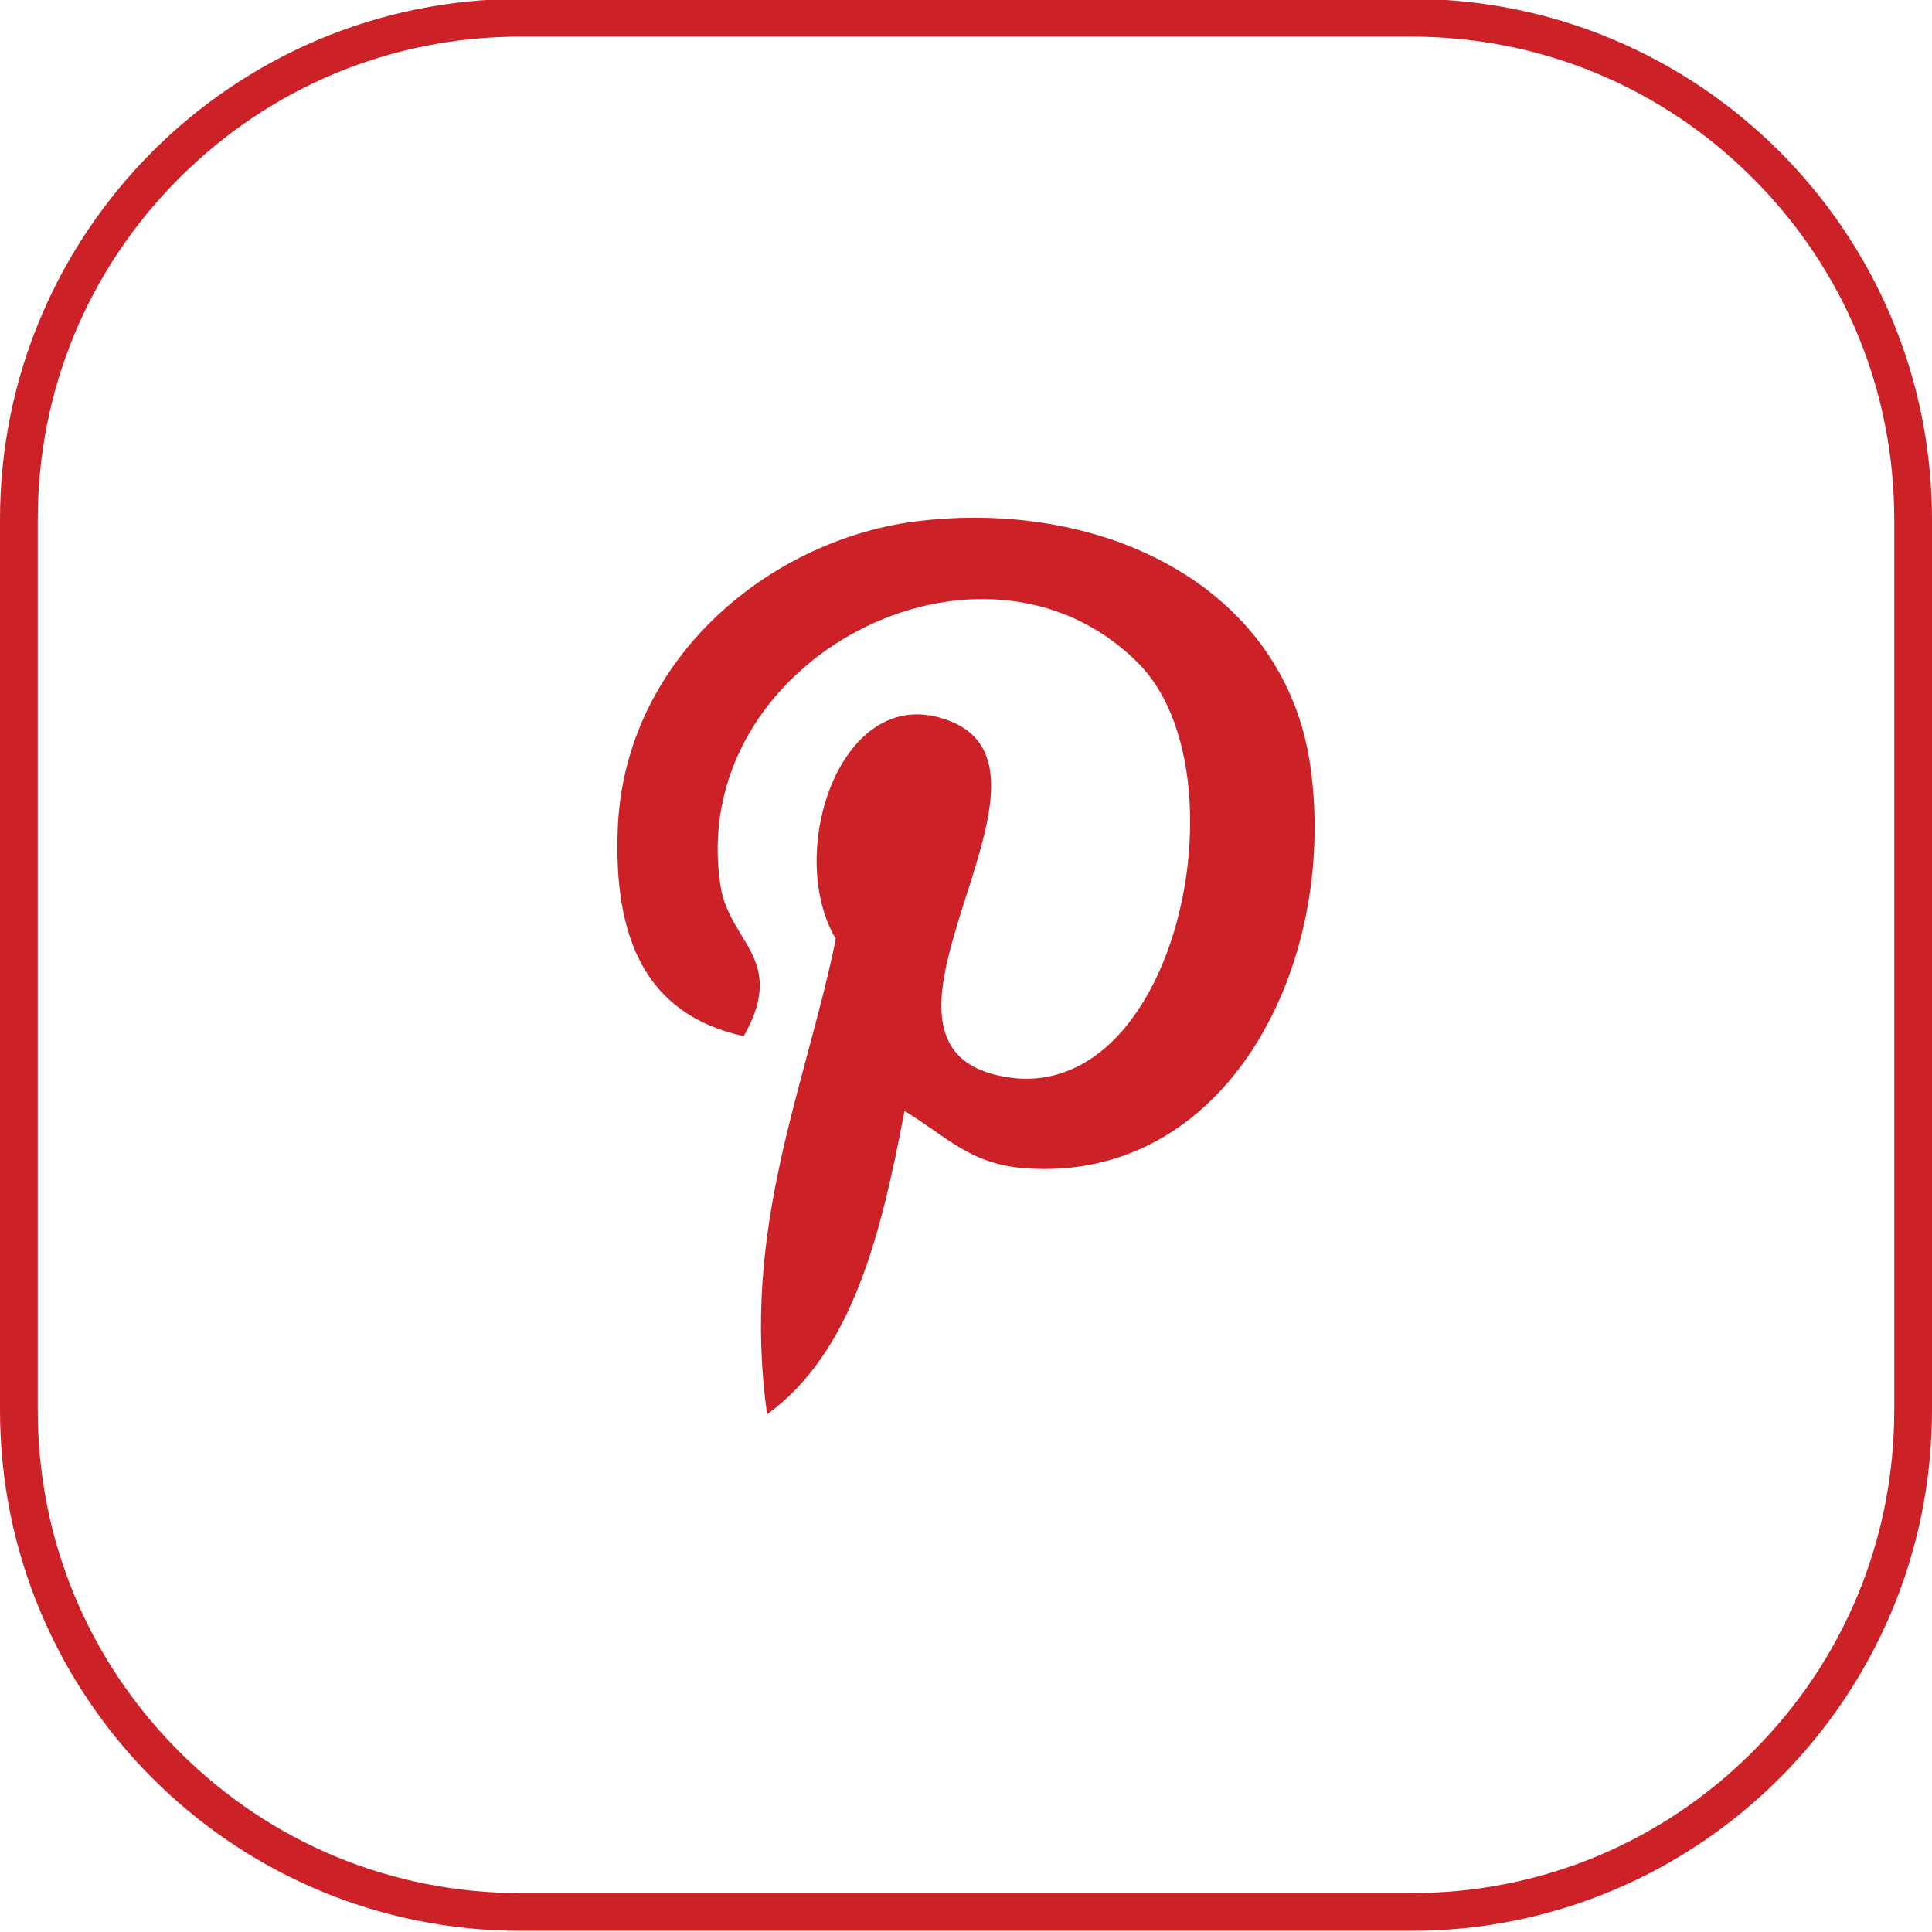 <?xml version="1.0" ?><!DOCTYPE svg  PUBLIC '-//W3C//DTD SVG 1.1//EN'  'http://www.w3.org/Graphics/SVG/1.1/DTD/svg11.dtd'><svg enable-background="new 0 0 512 512" id="Layer_1" version="1.1" viewBox="0 0 512 512" xml:space="preserve" xmlns="http://www.w3.org/2000/svg" xmlns:xlink="http://www.w3.org/1999/xlink"><g><path d="M374,9.7c34.2,0,66.3,13.3,90.5,37.5s37.5,56.3,37.5,90.5v236c0,34.2-13.3,66.3-37.5,90.5   c-24.2,24.2-56.3,37.5-90.5,37.5H138c-34.2,0-66.3-13.3-90.5-37.5C23.3,440,10,407.9,10,373.7v-236c0-34.2,13.3-66.3,37.5-90.5   S103.8,9.7,138,9.7H374 M374-0.3H138C61.8-0.3,0,61.5,0,137.7v236c0,76.2,61.8,138,138,138h236c76.2,0,138-61.8,138-138v-236   C512,61.5,450.2-0.3,374-0.3L374-0.3z" fill="#CC2127"/></g><path d="M347.3,203.3c-6.5-46.9-53.3-70.9-103.2-65.3c-39.5,4.4-78.8,36.3-80.4,82c-1,27.9,6.9,48.8,33.4,54.6  c11.5-20.3-3.7-24.8-6.1-39.5c-9.7-60.1,69.4-101.2,110.8-59.2c28.7,29.1,9.8,118.6-36.4,109.3c-44.3-8.9,21.7-80.1-13.6-94.1  c-28.7-11.4-44,34.7-30.3,57.7c-8,39.4-25.2,76.5-18.2,126c22.6-16.4,30.2-47.7,36.4-80.4c11.3,6.9,17.4,14.1,31.9,15.2  C324.8,313.6,354.6,256.3,347.3,203.3z" fill="#CC2127"/></svg>